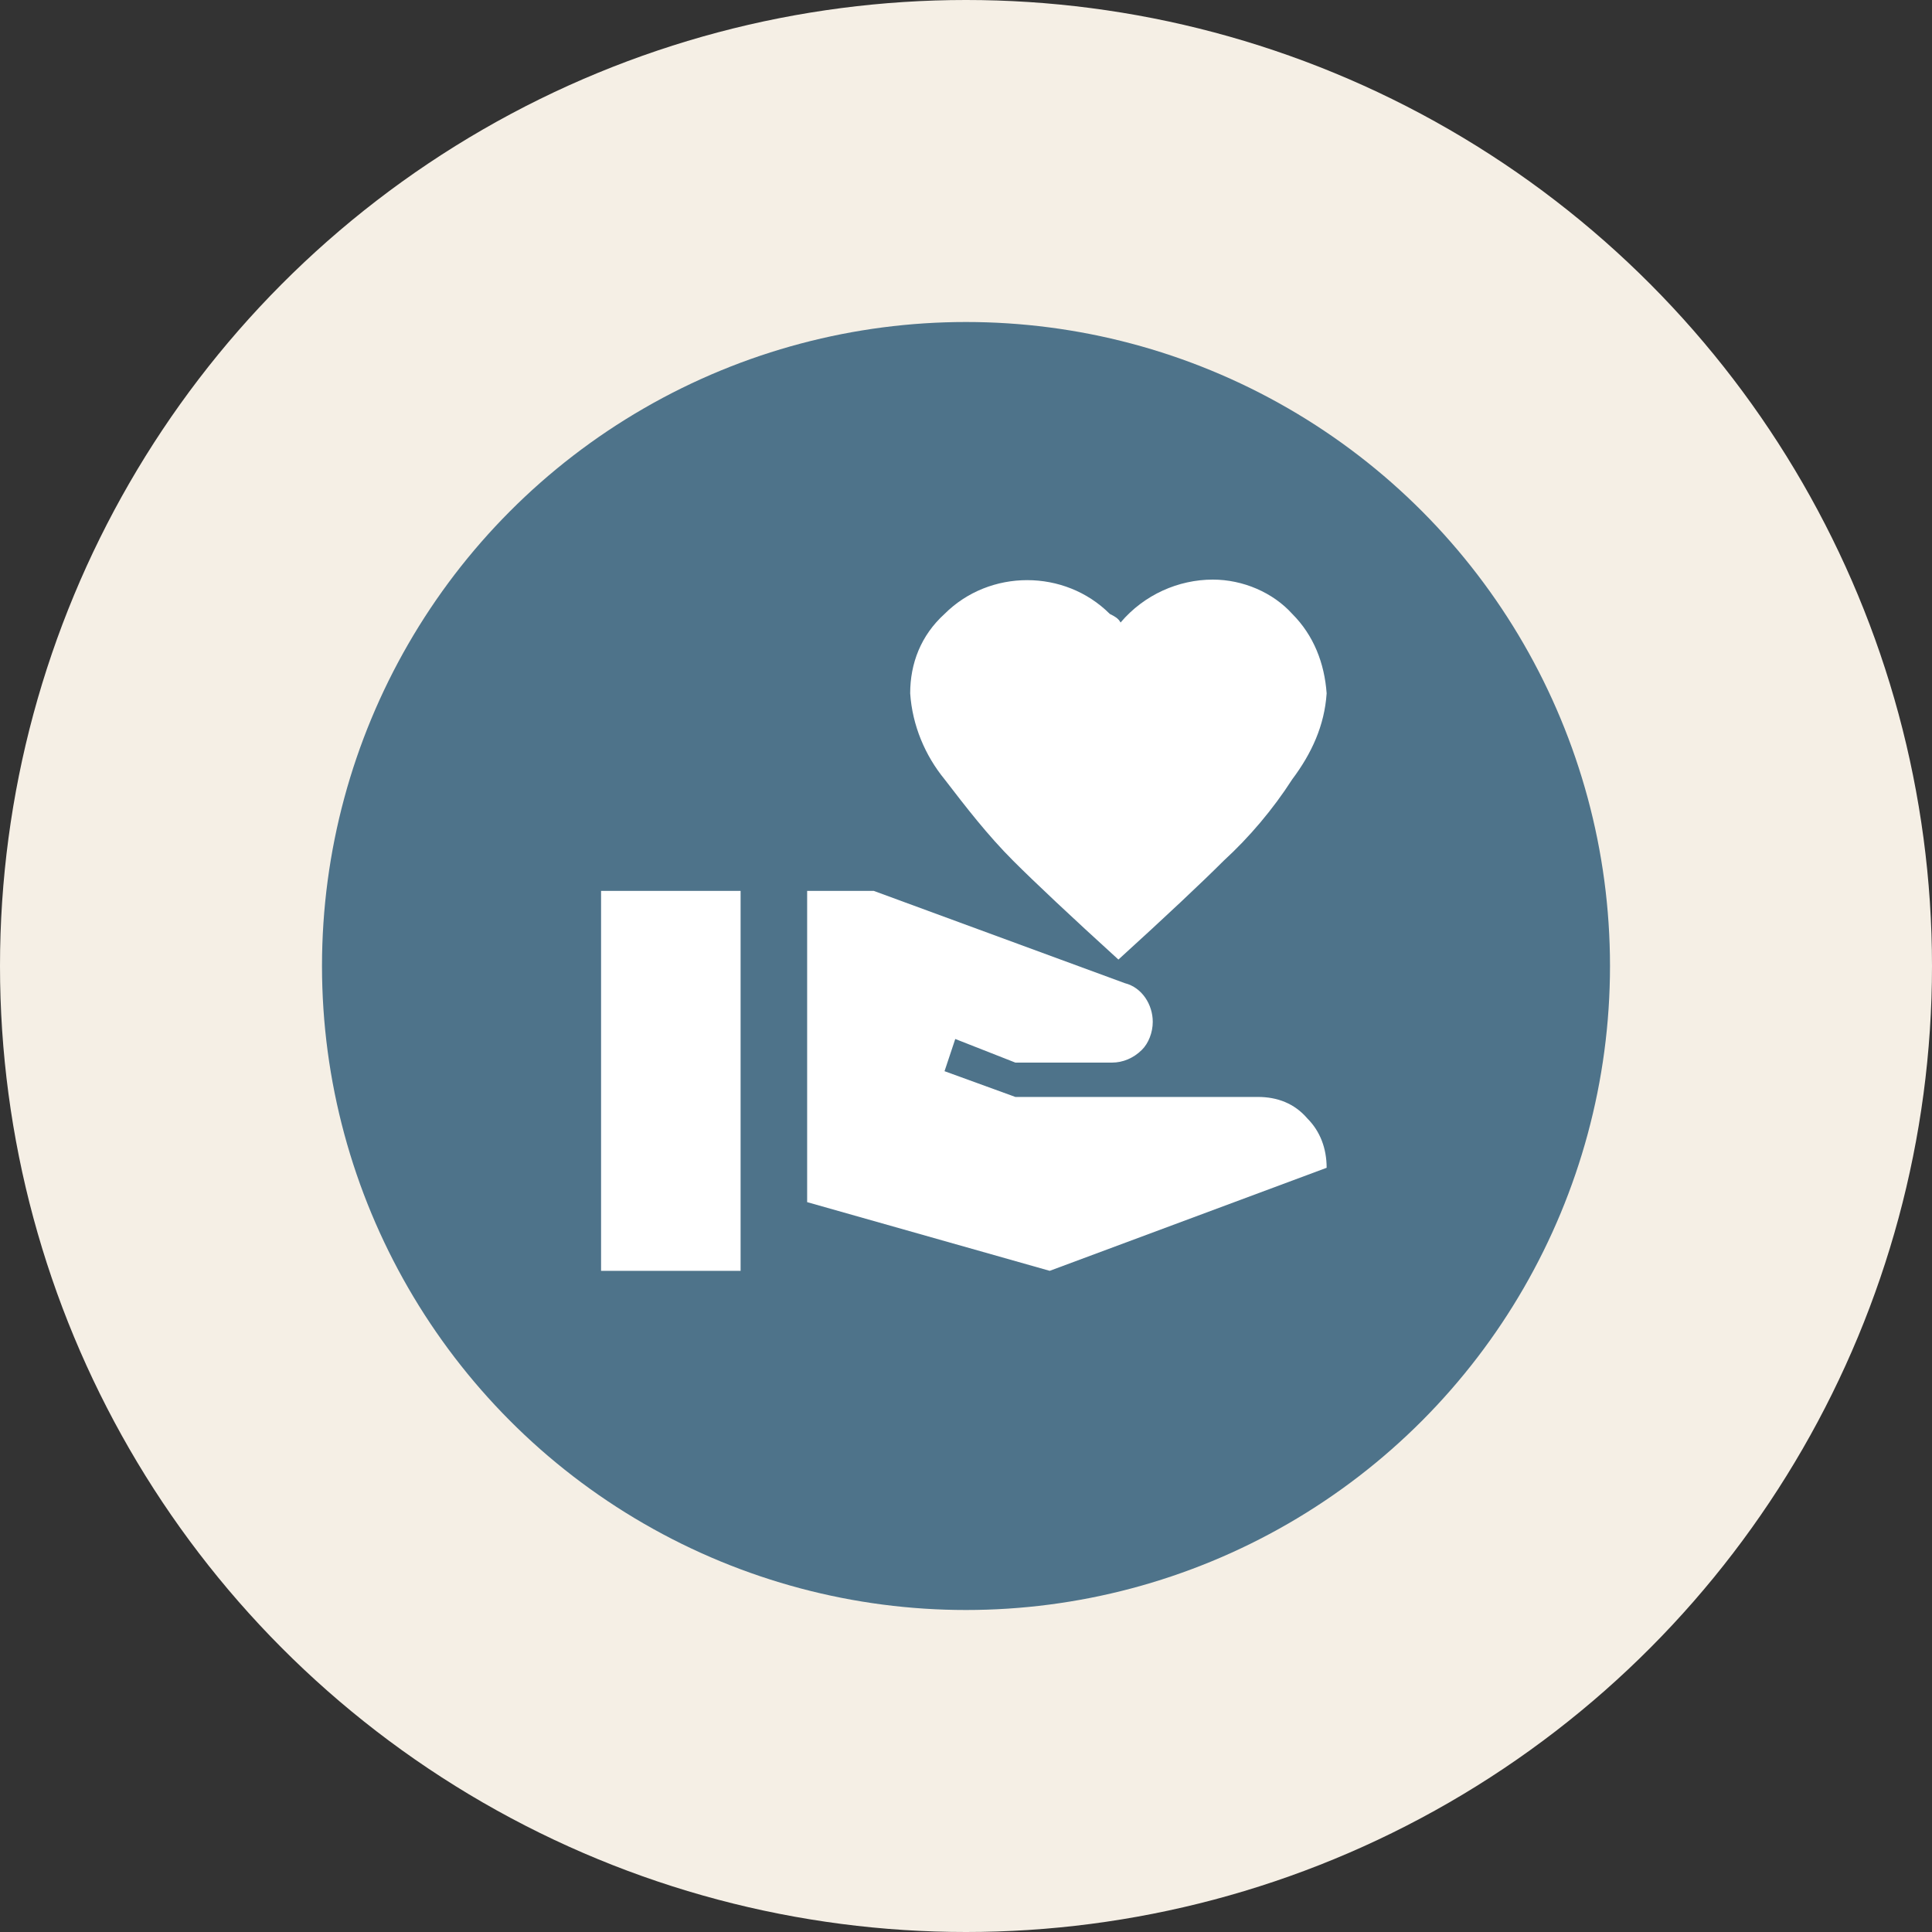 <?xml version="1.0" encoding="utf-8"?>
<!-- Generator: Adobe Illustrator 26.1.0, SVG Export Plug-In . SVG Version: 6.00 Build 0)  -->
<svg version="1.1" id="Layer_1" xmlns="http://www.w3.org/2000/svg" xmlns:xlink="http://www.w3.org/1999/xlink" x="0px" y="0px"
	 viewBox="0 0 90 90" style="enable-background:new 0 0 90 90;" xml:space="preserve">
<rect x="0" y="0" width="90" height="90" fill="#333333" stroke="none"/>
<style type="text/css">
	.st0{fill:#F5EFE5;}
	.st1{fill:#4E738A;}
	.st2{fill:#FFFFFF;}
</style>
<g id="Group_171" transform="translate(-1431 -1453)">
	<circle id="Ellipse_116" class="st0" cx="1476" cy="1498" r="45"/>
	<circle id="Ellipse_117" class="st1" cx="1476" cy="1498" r="30"/>
	<path id="hand-heart" class="st2" d="M1489.6,1504.1c0.9,0,1.7,0.3,2.3,1c0.6,0.6,0.9,1.4,0.9,2.3l-12.9,4.8l-11.3-3.2v-14.5h3.1
		l11.7,4.3c0.8,0.2,1.3,1,1.3,1.8c0,0.5-0.2,1-0.5,1.3c-0.4,0.4-0.9,0.6-1.4,0.6h-4.5l-2.8-1.1l-0.5,1.5l3.3,1.2L1489.6,1504.1
		 M1483.2,1482c1.1-1.3,2.7-2,4.3-2c1.4,0,2.8,0.6,3.7,1.6c1,1,1.5,2.3,1.6,3.7c-0.1,1.5-0.7,2.8-1.6,4c-0.9,1.4-2,2.7-3.2,3.8
		c-1,1-2.7,2.6-4.9,4.6c-2.2-2-3.9-3.6-4.9-4.6c-1.2-1.2-2.2-2.5-3.2-3.8c-0.9-1.1-1.5-2.5-1.6-4c0-1.4,0.5-2.7,1.6-3.7
		c2.1-2.1,5.6-2.1,7.7,0C1482.9,1481.7,1483.1,1481.8,1483.2,1482 M1459,1494.5h6.5v17.7h-6.5V1494.5z"/>
</g>
</svg>
